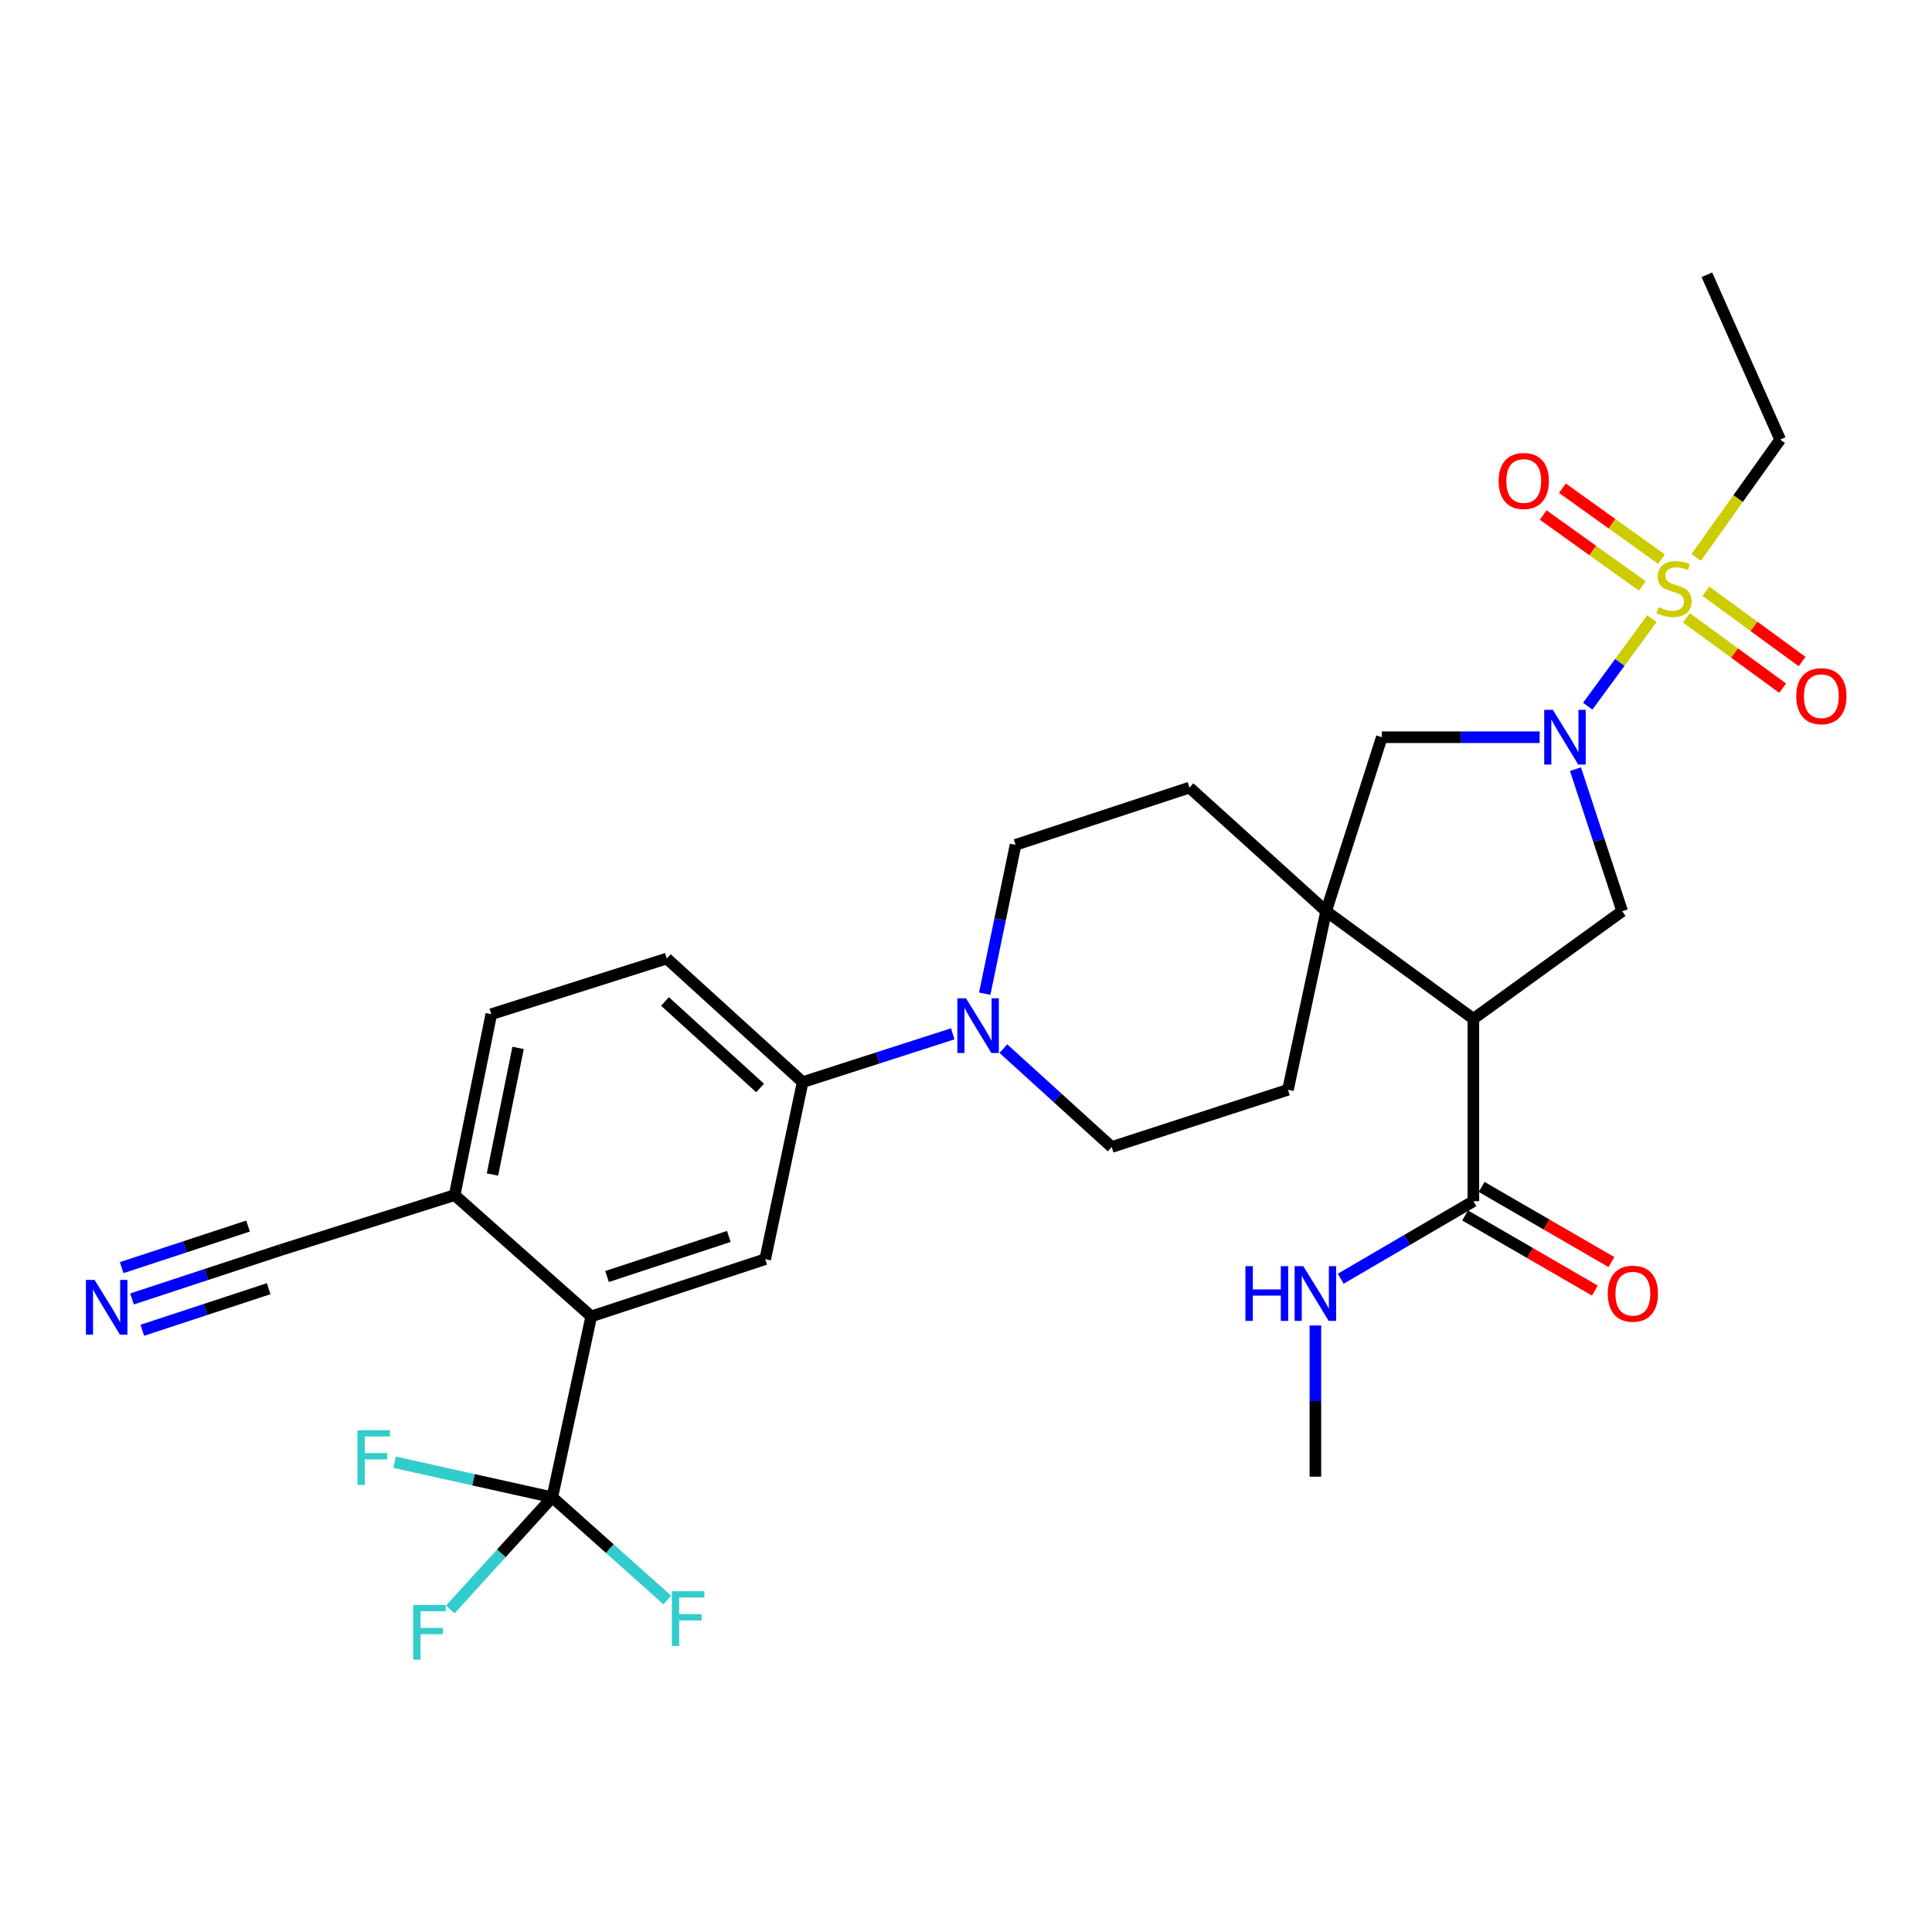 <?xml version='1.0' encoding='iso-8859-1'?>
<svg version='1.1' baseProfile='full'
              xmlns='http://www.w3.org/2000/svg'
                      xmlns:rdkit='http://www.rdkit.org/xml'
                      xmlns:xlink='http://www.w3.org/1999/xlink'
                  xml:space='preserve'
width='1000px' height='1000px' viewBox='0 0 1000 1000'>
<!-- END OF HEADER -->
<rect style='opacity:1.0;fill:#FFFFFF;stroke:none' width='1000' height='1000' x='0' y='0'> </rect>
<path class='bond-0' d='M 855.028,320.208 L 838.415,342.865' style='fill:none;fill-rule:evenodd;stroke:#CCCC00;stroke-width:6px;stroke-linecap:butt;stroke-linejoin:miter;stroke-opacity:1' />
<path class='bond-0' d='M 838.415,342.865 L 821.802,365.521' style='fill:none;fill-rule:evenodd;stroke:#0000FF;stroke-width:6px;stroke-linecap:butt;stroke-linejoin:miter;stroke-opacity:1' />
<path class='bond-13' d='M 872.902,319.816 L 897.798,338.002' style='fill:none;fill-rule:evenodd;stroke:#CCCC00;stroke-width:6px;stroke-linecap:butt;stroke-linejoin:miter;stroke-opacity:1' />
<path class='bond-13' d='M 897.798,338.002 L 922.694,356.189' style='fill:none;fill-rule:evenodd;stroke:#FF0000;stroke-width:6px;stroke-linecap:butt;stroke-linejoin:miter;stroke-opacity:1' />
<path class='bond-13' d='M 882.969,306.035 L 907.865,324.221' style='fill:none;fill-rule:evenodd;stroke:#CCCC00;stroke-width:6px;stroke-linecap:butt;stroke-linejoin:miter;stroke-opacity:1' />
<path class='bond-13' d='M 907.865,324.221 L 932.761,342.408' style='fill:none;fill-rule:evenodd;stroke:#FF0000;stroke-width:6px;stroke-linecap:butt;stroke-linejoin:miter;stroke-opacity:1' />
<path class='bond-14' d='M 859.99,289.417 L 834.344,271.06' style='fill:none;fill-rule:evenodd;stroke:#CCCC00;stroke-width:6px;stroke-linecap:butt;stroke-linejoin:miter;stroke-opacity:1' />
<path class='bond-14' d='M 834.344,271.06 L 808.698,252.702' style='fill:none;fill-rule:evenodd;stroke:#FF0000;stroke-width:6px;stroke-linecap:butt;stroke-linejoin:miter;stroke-opacity:1' />
<path class='bond-14' d='M 850.056,303.295 L 824.41,284.937' style='fill:none;fill-rule:evenodd;stroke:#CCCC00;stroke-width:6px;stroke-linecap:butt;stroke-linejoin:miter;stroke-opacity:1' />
<path class='bond-14' d='M 824.41,284.937 L 798.764,266.579' style='fill:none;fill-rule:evenodd;stroke:#FF0000;stroke-width:6px;stroke-linecap:butt;stroke-linejoin:miter;stroke-opacity:1' />
<path class='bond-27' d='M 877.94,288.515 L 899.675,258.029' style='fill:none;fill-rule:evenodd;stroke:#CCCC00;stroke-width:6px;stroke-linecap:butt;stroke-linejoin:miter;stroke-opacity:1' />
<path class='bond-27' d='M 899.675,258.029 L 921.41,227.542' style='fill:none;fill-rule:evenodd;stroke:#000000;stroke-width:6px;stroke-linecap:butt;stroke-linejoin:miter;stroke-opacity:1' />
<path class='bond-4' d='M 815.458,398.114 L 827.541,434.88' style='fill:none;fill-rule:evenodd;stroke:#0000FF;stroke-width:6px;stroke-linecap:butt;stroke-linejoin:miter;stroke-opacity:1' />
<path class='bond-4' d='M 827.541,434.88 L 839.625,471.647' style='fill:none;fill-rule:evenodd;stroke:#000000;stroke-width:6px;stroke-linecap:butt;stroke-linejoin:miter;stroke-opacity:1' />
<path class='bond-8' d='M 796.915,381.584 L 756.068,381.584' style='fill:none;fill-rule:evenodd;stroke:#0000FF;stroke-width:6px;stroke-linecap:butt;stroke-linejoin:miter;stroke-opacity:1' />
<path class='bond-8' d='M 756.068,381.584 L 715.222,381.584' style='fill:none;fill-rule:evenodd;stroke:#000000;stroke-width:6px;stroke-linecap:butt;stroke-linejoin:miter;stroke-opacity:1' />
<path class='bond-1' d='M 762.618,527.33 L 839.625,471.647' style='fill:none;fill-rule:evenodd;stroke:#000000;stroke-width:6px;stroke-linecap:butt;stroke-linejoin:miter;stroke-opacity:1' />
<path class='bond-7' d='M 762.618,527.33 L 762.618,621.735' style='fill:none;fill-rule:evenodd;stroke:#000000;stroke-width:6px;stroke-linecap:butt;stroke-linejoin:miter;stroke-opacity:1' />
<path class='bond-30' d='M 762.618,527.33 L 686.389,471.647' style='fill:none;fill-rule:evenodd;stroke:#000000;stroke-width:6px;stroke-linecap:butt;stroke-linejoin:miter;stroke-opacity:1' />
<path class='bond-2' d='M 686.389,471.647 L 715.222,381.584' style='fill:none;fill-rule:evenodd;stroke:#000000;stroke-width:6px;stroke-linecap:butt;stroke-linejoin:miter;stroke-opacity:1' />
<path class='bond-16' d='M 686.389,471.647 L 615.678,407.658' style='fill:none;fill-rule:evenodd;stroke:#000000;stroke-width:6px;stroke-linecap:butt;stroke-linejoin:miter;stroke-opacity:1' />
<path class='bond-17' d='M 686.389,471.647 L 666.649,564.07' style='fill:none;fill-rule:evenodd;stroke:#000000;stroke-width:6px;stroke-linecap:butt;stroke-linejoin:miter;stroke-opacity:1' />
<path class='bond-3' d='M 285.873,774.999 L 306.02,681.372' style='fill:none;fill-rule:evenodd;stroke:#000000;stroke-width:6px;stroke-linecap:butt;stroke-linejoin:miter;stroke-opacity:1' />
<path class='bond-23' d='M 285.873,774.999 L 315.636,801.58' style='fill:none;fill-rule:evenodd;stroke:#000000;stroke-width:6px;stroke-linecap:butt;stroke-linejoin:miter;stroke-opacity:1' />
<path class='bond-23' d='M 315.636,801.58 L 345.4,828.16' style='fill:none;fill-rule:evenodd;stroke:#33CCCC;stroke-width:6px;stroke-linecap:butt;stroke-linejoin:miter;stroke-opacity:1' />
<path class='bond-24' d='M 285.873,774.999 L 259.473,804.024' style='fill:none;fill-rule:evenodd;stroke:#000000;stroke-width:6px;stroke-linecap:butt;stroke-linejoin:miter;stroke-opacity:1' />
<path class='bond-24' d='M 259.473,804.024 L 233.074,833.05' style='fill:none;fill-rule:evenodd;stroke:#33CCCC;stroke-width:6px;stroke-linecap:butt;stroke-linejoin:miter;stroke-opacity:1' />
<path class='bond-25' d='M 285.873,774.999 L 245.05,765.921' style='fill:none;fill-rule:evenodd;stroke:#000000;stroke-width:6px;stroke-linecap:butt;stroke-linejoin:miter;stroke-opacity:1' />
<path class='bond-25' d='M 245.05,765.921 L 204.227,756.843' style='fill:none;fill-rule:evenodd;stroke:#33CCCC;stroke-width:6px;stroke-linecap:butt;stroke-linejoin:miter;stroke-opacity:1' />
<path class='bond-5' d='M 306.02,681.372 L 396.073,651.752' style='fill:none;fill-rule:evenodd;stroke:#000000;stroke-width:6px;stroke-linecap:butt;stroke-linejoin:miter;stroke-opacity:1' />
<path class='bond-5' d='M 314.196,660.717 L 377.233,639.983' style='fill:none;fill-rule:evenodd;stroke:#000000;stroke-width:6px;stroke-linecap:butt;stroke-linejoin:miter;stroke-opacity:1' />
<path class='bond-32' d='M 306.02,681.372 L 235.328,618.587' style='fill:none;fill-rule:evenodd;stroke:#000000;stroke-width:6px;stroke-linecap:butt;stroke-linejoin:miter;stroke-opacity:1' />
<path class='bond-6' d='M 519.339,542.763 L 547.371,568.226' style='fill:none;fill-rule:evenodd;stroke:#0000FF;stroke-width:6px;stroke-linecap:butt;stroke-linejoin:miter;stroke-opacity:1' />
<path class='bond-6' d='M 547.371,568.226 L 575.402,593.689' style='fill:none;fill-rule:evenodd;stroke:#000000;stroke-width:6px;stroke-linecap:butt;stroke-linejoin:miter;stroke-opacity:1' />
<path class='bond-10' d='M 493.139,535.11 L 454.296,547.613' style='fill:none;fill-rule:evenodd;stroke:#0000FF;stroke-width:6px;stroke-linecap:butt;stroke-linejoin:miter;stroke-opacity:1' />
<path class='bond-10' d='M 454.296,547.613 L 415.453,560.116' style='fill:none;fill-rule:evenodd;stroke:#000000;stroke-width:6px;stroke-linecap:butt;stroke-linejoin:miter;stroke-opacity:1' />
<path class='bond-31' d='M 509.691,514.336 L 517.668,475.816' style='fill:none;fill-rule:evenodd;stroke:#0000FF;stroke-width:6px;stroke-linecap:butt;stroke-linejoin:miter;stroke-opacity:1' />
<path class='bond-31' d='M 517.668,475.816 L 525.644,437.296' style='fill:none;fill-rule:evenodd;stroke:#000000;stroke-width:6px;stroke-linecap:butt;stroke-linejoin:miter;stroke-opacity:1' />
<path class='bond-20' d='M 758.343,629.119 L 791.927,648.563' style='fill:none;fill-rule:evenodd;stroke:#000000;stroke-width:6px;stroke-linecap:butt;stroke-linejoin:miter;stroke-opacity:1' />
<path class='bond-20' d='M 791.927,648.563 L 825.511,668.007' style='fill:none;fill-rule:evenodd;stroke:#FF0000;stroke-width:6px;stroke-linecap:butt;stroke-linejoin:miter;stroke-opacity:1' />
<path class='bond-20' d='M 766.894,614.35 L 800.478,633.794' style='fill:none;fill-rule:evenodd;stroke:#000000;stroke-width:6px;stroke-linecap:butt;stroke-linejoin:miter;stroke-opacity:1' />
<path class='bond-20' d='M 800.478,633.794 L 834.062,653.238' style='fill:none;fill-rule:evenodd;stroke:#FF0000;stroke-width:6px;stroke-linecap:butt;stroke-linejoin:miter;stroke-opacity:1' />
<path class='bond-26' d='M 762.618,621.735 L 728.285,641.802' style='fill:none;fill-rule:evenodd;stroke:#000000;stroke-width:6px;stroke-linecap:butt;stroke-linejoin:miter;stroke-opacity:1' />
<path class='bond-26' d='M 728.285,641.802 L 693.951,661.869' style='fill:none;fill-rule:evenodd;stroke:#0000FF;stroke-width:6px;stroke-linecap:butt;stroke-linejoin:miter;stroke-opacity:1' />
<path class='bond-9' d='M 396.073,651.752 L 415.453,560.116' style='fill:none;fill-rule:evenodd;stroke:#000000;stroke-width:6px;stroke-linecap:butt;stroke-linejoin:miter;stroke-opacity:1' />
<path class='bond-21' d='M 415.453,560.116 L 345.131,496.137' style='fill:none;fill-rule:evenodd;stroke:#000000;stroke-width:6px;stroke-linecap:butt;stroke-linejoin:miter;stroke-opacity:1' />
<path class='bond-21' d='M 393.42,563.143 L 344.194,518.357' style='fill:none;fill-rule:evenodd;stroke:#000000;stroke-width:6px;stroke-linecap:butt;stroke-linejoin:miter;stroke-opacity:1' />
<path class='bond-11' d='M 68.323,672.337 L 106.794,659.679' style='fill:none;fill-rule:evenodd;stroke:#0000FF;stroke-width:6px;stroke-linecap:butt;stroke-linejoin:miter;stroke-opacity:1' />
<path class='bond-11' d='M 106.794,659.679 L 145.266,647.021' style='fill:none;fill-rule:evenodd;stroke:#000000;stroke-width:6px;stroke-linecap:butt;stroke-linejoin:miter;stroke-opacity:1' />
<path class='bond-11' d='M 73.657,688.548 L 106.357,677.789' style='fill:none;fill-rule:evenodd;stroke:#0000FF;stroke-width:6px;stroke-linecap:butt;stroke-linejoin:miter;stroke-opacity:1' />
<path class='bond-11' d='M 106.357,677.789 L 139.058,667.03' style='fill:none;fill-rule:evenodd;stroke:#000000;stroke-width:6px;stroke-linecap:butt;stroke-linejoin:miter;stroke-opacity:1' />
<path class='bond-11' d='M 62.989,656.125 L 95.69,645.366' style='fill:none;fill-rule:evenodd;stroke:#0000FF;stroke-width:6px;stroke-linecap:butt;stroke-linejoin:miter;stroke-opacity:1' />
<path class='bond-11' d='M 95.69,645.366 L 128.391,634.607' style='fill:none;fill-rule:evenodd;stroke:#000000;stroke-width:6px;stroke-linecap:butt;stroke-linejoin:miter;stroke-opacity:1' />
<path class='bond-12' d='M 145.266,647.021 L 235.328,618.587' style='fill:none;fill-rule:evenodd;stroke:#000000;stroke-width:6px;stroke-linecap:butt;stroke-linejoin:miter;stroke-opacity:1' />
<path class='bond-15' d='M 235.328,618.587 L 254.281,524.96' style='fill:none;fill-rule:evenodd;stroke:#000000;stroke-width:6px;stroke-linecap:butt;stroke-linejoin:miter;stroke-opacity:1' />
<path class='bond-15' d='M 254.898,607.929 L 268.165,542.39' style='fill:none;fill-rule:evenodd;stroke:#000000;stroke-width:6px;stroke-linecap:butt;stroke-linejoin:miter;stroke-opacity:1' />
<path class='bond-19' d='M 615.678,407.658 L 525.644,437.296' style='fill:none;fill-rule:evenodd;stroke:#000000;stroke-width:6px;stroke-linecap:butt;stroke-linejoin:miter;stroke-opacity:1' />
<path class='bond-18' d='M 666.649,564.07 L 575.402,593.689' style='fill:none;fill-rule:evenodd;stroke:#000000;stroke-width:6px;stroke-linecap:butt;stroke-linejoin:miter;stroke-opacity:1' />
<path class='bond-22' d='M 345.131,496.137 L 254.281,524.96' style='fill:none;fill-rule:evenodd;stroke:#000000;stroke-width:6px;stroke-linecap:butt;stroke-linejoin:miter;stroke-opacity:1' />
<path class='bond-28' d='M 680.843,686.059 L 680.843,725.187' style='fill:none;fill-rule:evenodd;stroke:#0000FF;stroke-width:6px;stroke-linecap:butt;stroke-linejoin:miter;stroke-opacity:1' />
<path class='bond-28' d='M 680.843,725.187 L 680.843,764.314' style='fill:none;fill-rule:evenodd;stroke:#000000;stroke-width:6px;stroke-linecap:butt;stroke-linejoin:miter;stroke-opacity:1' />
<path class='bond-29' d='M 921.41,227.542 L 883.476,142.23' style='fill:none;fill-rule:evenodd;stroke:#000000;stroke-width:6px;stroke-linecap:butt;stroke-linejoin:miter;stroke-opacity:1' />
<path  class='atom-0' d='M 858.495 314.288
Q 858.815 314.408, 860.135 314.968
Q 861.455 315.528, 862.895 315.888
Q 864.375 316.208, 865.815 316.208
Q 868.495 316.208, 870.055 314.928
Q 871.615 313.608, 871.615 311.328
Q 871.615 309.768, 870.815 308.808
Q 870.055 307.848, 868.855 307.328
Q 867.655 306.808, 865.655 306.208
Q 863.135 305.448, 861.615 304.728
Q 860.135 304.008, 859.055 302.488
Q 858.015 300.968, 858.015 298.408
Q 858.015 294.848, 860.415 292.648
Q 862.855 290.448, 867.655 290.448
Q 870.935 290.448, 874.655 292.008
L 873.735 295.088
Q 870.335 293.688, 867.775 293.688
Q 865.015 293.688, 863.495 294.848
Q 861.975 295.968, 862.015 297.928
Q 862.015 299.448, 862.775 300.368
Q 863.575 301.288, 864.695 301.808
Q 865.855 302.328, 867.775 302.928
Q 870.335 303.728, 871.855 304.528
Q 873.375 305.328, 874.455 306.968
Q 875.575 308.568, 875.575 311.328
Q 875.575 315.248, 872.935 317.368
Q 870.335 319.448, 865.975 319.448
Q 863.455 319.448, 861.535 318.888
Q 859.655 318.368, 857.415 317.448
L 858.495 314.288
' fill='#CCCC00'/>
<path  class='atom-1' d='M 803.765 367.424
L 813.045 382.424
Q 813.965 383.904, 815.445 386.584
Q 816.925 389.264, 817.005 389.424
L 817.005 367.424
L 820.765 367.424
L 820.765 395.744
L 816.885 395.744
L 806.925 379.344
Q 805.765 377.424, 804.525 375.224
Q 803.325 373.024, 802.965 372.344
L 802.965 395.744
L 799.285 395.744
L 799.285 367.424
L 803.765 367.424
' fill='#0000FF'/>
<path  class='atom-7' d='M 500.004 516.725
L 509.284 531.725
Q 510.204 533.205, 511.684 535.885
Q 513.164 538.565, 513.244 538.725
L 513.244 516.725
L 517.004 516.725
L 517.004 545.045
L 513.124 545.045
L 503.164 528.645
Q 502.004 526.725, 500.764 524.525
Q 499.564 522.325, 499.204 521.645
L 499.204 545.045
L 495.524 545.045
L 495.524 516.725
L 500.004 516.725
' fill='#0000FF'/>
<path  class='atom-12' d='M 48.953 662.49
L 58.233 677.49
Q 59.153 678.97, 60.633 681.65
Q 62.113 684.33, 62.193 684.49
L 62.193 662.49
L 65.953 662.49
L 65.953 690.81
L 62.073 690.81
L 52.113 674.41
Q 50.953 672.49, 49.713 670.29
Q 48.513 668.09, 48.153 667.41
L 48.153 690.81
L 44.473 690.81
L 44.473 662.49
L 48.953 662.49
' fill='#0000FF'/>
<path  class='atom-14' d='M 929.734 360.341
Q 929.734 353.541, 933.094 349.741
Q 936.454 345.941, 942.734 345.941
Q 949.014 345.941, 952.374 349.741
Q 955.734 353.541, 955.734 360.341
Q 955.734 367.221, 952.334 371.141
Q 948.934 375.021, 942.734 375.021
Q 936.494 375.021, 933.094 371.141
Q 929.734 367.261, 929.734 360.341
M 942.734 371.821
Q 947.054 371.821, 949.374 368.941
Q 951.734 366.021, 951.734 360.341
Q 951.734 354.781, 949.374 351.981
Q 947.054 349.141, 942.734 349.141
Q 938.414 349.141, 936.054 351.941
Q 933.734 354.741, 933.734 360.341
Q 933.734 366.061, 936.054 368.941
Q 938.414 371.821, 942.734 371.821
' fill='#FF0000'/>
<path  class='atom-15' d='M 775.692 248.955
Q 775.692 242.155, 779.052 238.355
Q 782.412 234.555, 788.692 234.555
Q 794.972 234.555, 798.332 238.355
Q 801.692 242.155, 801.692 248.955
Q 801.692 255.835, 798.292 259.755
Q 794.892 263.635, 788.692 263.635
Q 782.452 263.635, 779.052 259.755
Q 775.692 255.875, 775.692 248.955
M 788.692 260.435
Q 793.012 260.435, 795.332 257.555
Q 797.692 254.635, 797.692 248.955
Q 797.692 243.395, 795.332 240.595
Q 793.012 237.755, 788.692 237.755
Q 784.372 237.755, 782.012 240.555
Q 779.692 243.355, 779.692 248.955
Q 779.692 254.675, 782.012 257.555
Q 784.372 260.435, 788.692 260.435
' fill='#FF0000'/>
<path  class='atom-21' d='M 832.172 669.61
Q 832.172 662.81, 835.532 659.01
Q 838.892 655.21, 845.172 655.21
Q 851.452 655.21, 854.812 659.01
Q 858.172 662.81, 858.172 669.61
Q 858.172 676.49, 854.772 680.41
Q 851.372 684.29, 845.172 684.29
Q 838.932 684.29, 835.532 680.41
Q 832.172 676.53, 832.172 669.61
M 845.172 681.09
Q 849.492 681.09, 851.812 678.21
Q 854.172 675.29, 854.172 669.61
Q 854.172 664.05, 851.812 661.25
Q 849.492 658.41, 845.172 658.41
Q 840.852 658.41, 838.492 661.21
Q 836.172 664.01, 836.172 669.61
Q 836.172 675.33, 838.492 678.21
Q 840.852 681.09, 845.172 681.09
' fill='#FF0000'/>
<path  class='atom-24' d='M 347.756 823.624
L 364.596 823.624
L 364.596 826.864
L 351.556 826.864
L 351.556 835.464
L 363.156 835.464
L 363.156 838.744
L 351.556 838.744
L 351.556 851.944
L 347.756 851.944
L 347.756 823.624
' fill='#33CCCC'/>
<path  class='atom-25' d='M 213.871 830.744
L 230.711 830.744
L 230.711 833.984
L 217.671 833.984
L 217.671 842.584
L 229.271 842.584
L 229.271 845.864
L 217.671 845.864
L 217.671 859.064
L 213.871 859.064
L 213.871 830.744
' fill='#33CCCC'/>
<path  class='atom-26' d='M 185.02 740.284
L 201.86 740.284
L 201.86 743.524
L 188.82 743.524
L 188.82 752.124
L 200.42 752.124
L 200.42 755.404
L 188.82 755.404
L 188.82 768.604
L 185.02 768.604
L 185.02 740.284
' fill='#33CCCC'/>
<path  class='atom-27' d='M 644.623 655.37
L 648.463 655.37
L 648.463 667.41
L 662.943 667.41
L 662.943 655.37
L 666.783 655.37
L 666.783 683.69
L 662.943 683.69
L 662.943 670.61
L 648.463 670.61
L 648.463 683.69
L 644.623 683.69
L 644.623 655.37
' fill='#0000FF'/>
<path  class='atom-27' d='M 674.583 655.37
L 683.863 670.37
Q 684.783 671.85, 686.263 674.53
Q 687.743 677.21, 687.823 677.37
L 687.823 655.37
L 691.583 655.37
L 691.583 683.69
L 687.703 683.69
L 677.743 667.29
Q 676.583 665.37, 675.343 663.17
Q 674.143 660.97, 673.783 660.29
L 673.783 683.69
L 670.103 683.69
L 670.103 655.37
L 674.583 655.37
' fill='#0000FF'/>
</svg>
